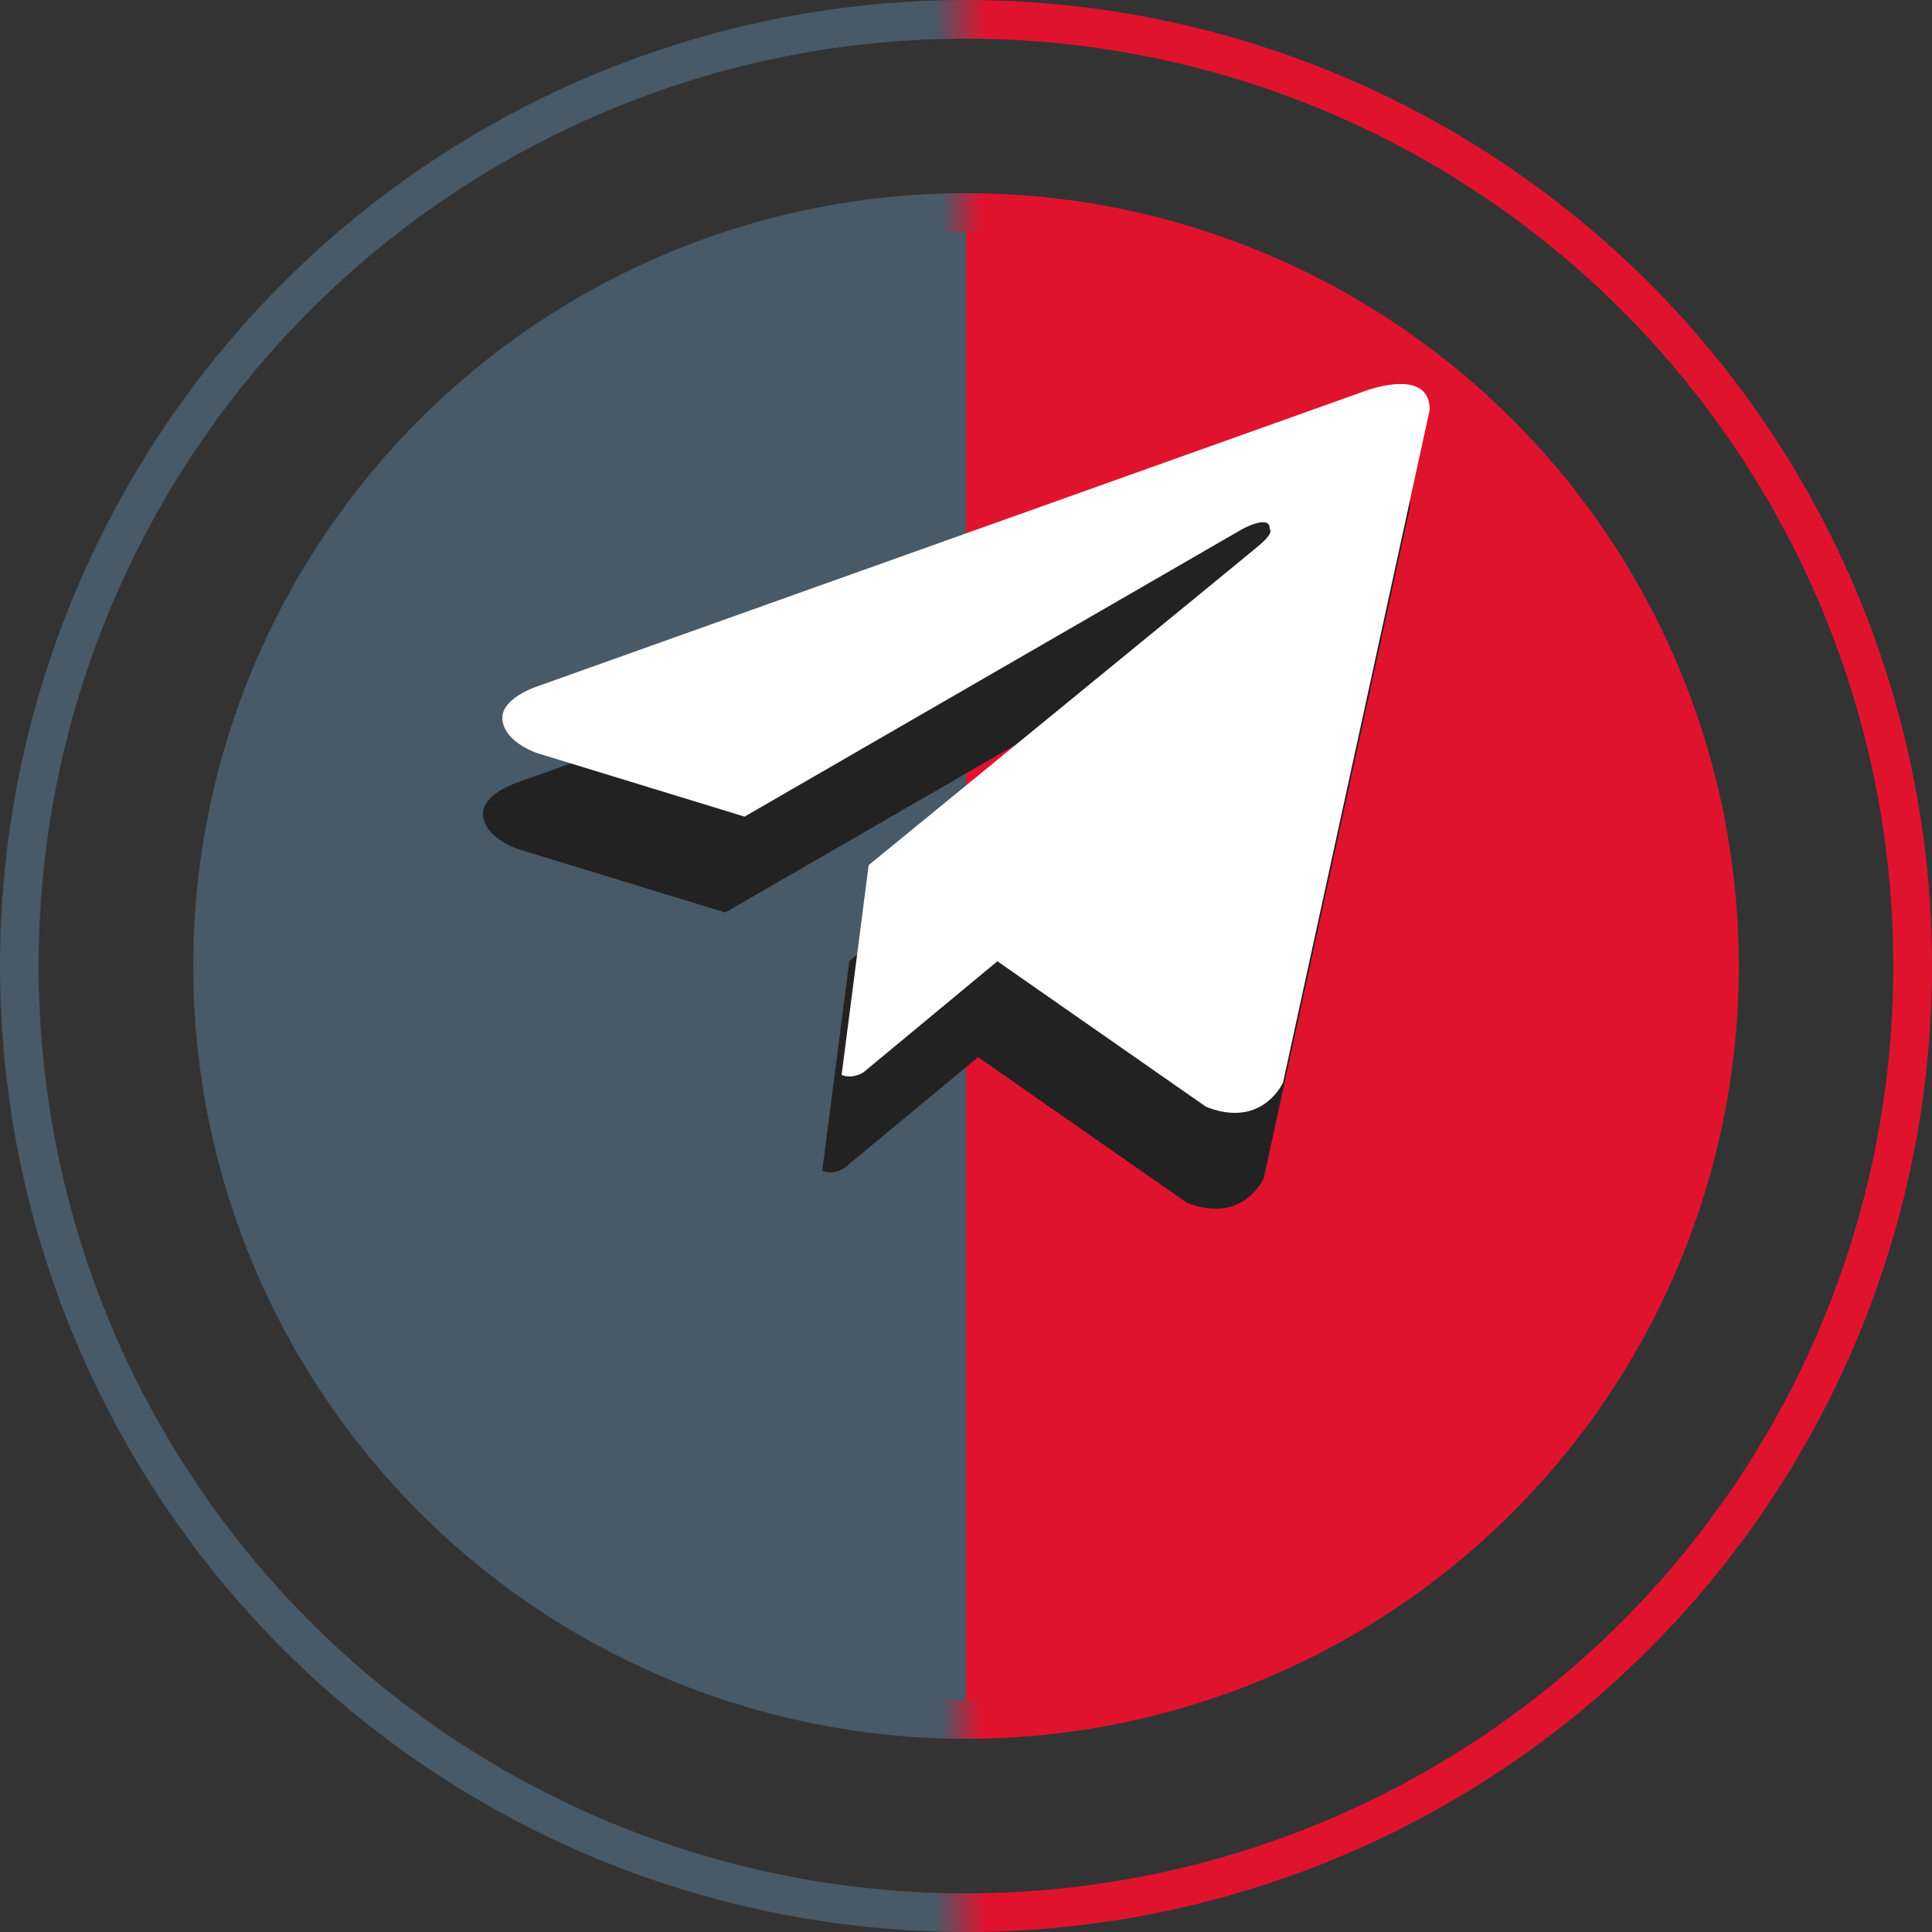 <svg width="100" height="100" viewBox="0 0 100 100" fill="none" xmlns="http://www.w3.org/2000/svg"><rect x="0" y="0" width="100" height="100" fill="#333333" stroke="none"/><circle cx="50" cy="50" r="49" stroke="url(#paint0_linear)" stroke-width="2"/><circle cx="50" cy="50" r="39" fill="url(#paint1_linear)" stroke="url(#paint2_linear)" stroke-width="2"/><path fill-rule="evenodd" clip-rule="evenodd" d="M69.496 25.26l-42.63 15.21s-1.85.577-1.866 1.644v.027a.92.92 0 0 0 .009.116c.159 1.159 1.805 1.69 1.805 1.69l10.724 3.284 25.747-14.874s1.486-.82 1.434 0c0 0 .264.145-.532.821-.796.676-20.226 16.564-20.226 16.564l-1.4 10.86c.593.235 1.135-.139 1.135-.139l6.93-5.747h-.002l10.802 7.534c.555.22 1.043.31 1.47.314h.046c1.781-.013 2.466-1.57 2.466-1.57L73 26.177c0-1.05-.72-1.336-1.505-1.336-.95 0-1.999.419-1.999.419z" fill="#222"/><path fill-rule="evenodd" clip-rule="evenodd" d="M70.496 20.296l-42.63 15.211s-1.85.577-1.866 1.644v.028a.92.92 0 0 0 .009.115c.159 1.159 1.805 1.69 1.805 1.69l10.724 3.284 25.747-14.873s1.486-.821 1.434 0c0 0 .264.144-.532.82-.796.677-20.226 16.564-20.226 16.564l-1.4 10.861c.593.234 1.135-.14 1.135-.14l6.93-5.746h-.002l10.802 7.533c.555.22 1.043.311 1.47.314h.046c1.781-.013 2.466-1.57 2.466-1.57L74 21.213c0-1.049-.72-1.336-1.505-1.336-.95 0-1.999.419-1.999.419z" fill="#fff"/><defs><linearGradient id="paint0_linear" x1="0" y1="50" x2="100" y2="50" gradientUnits="userSpaceOnUse"><stop offset=".484" stop-color="#485967"/><stop offset=".51" stop-color="#E0132F"/></linearGradient><linearGradient id="paint1_linear" x1="10" y1="50" x2="90" y2="50" gradientUnits="userSpaceOnUse"><stop offset=".5" stop-color="#485967"/><stop offset=".5" stop-color="#E0132F"/></linearGradient><linearGradient id="paint2_linear" x1="10" y1="50" x2="90" y2="50" gradientUnits="userSpaceOnUse"><stop offset=".484" stop-color="#485967"/><stop offset=".51" stop-color="#E0132F"/></linearGradient></defs></svg>
